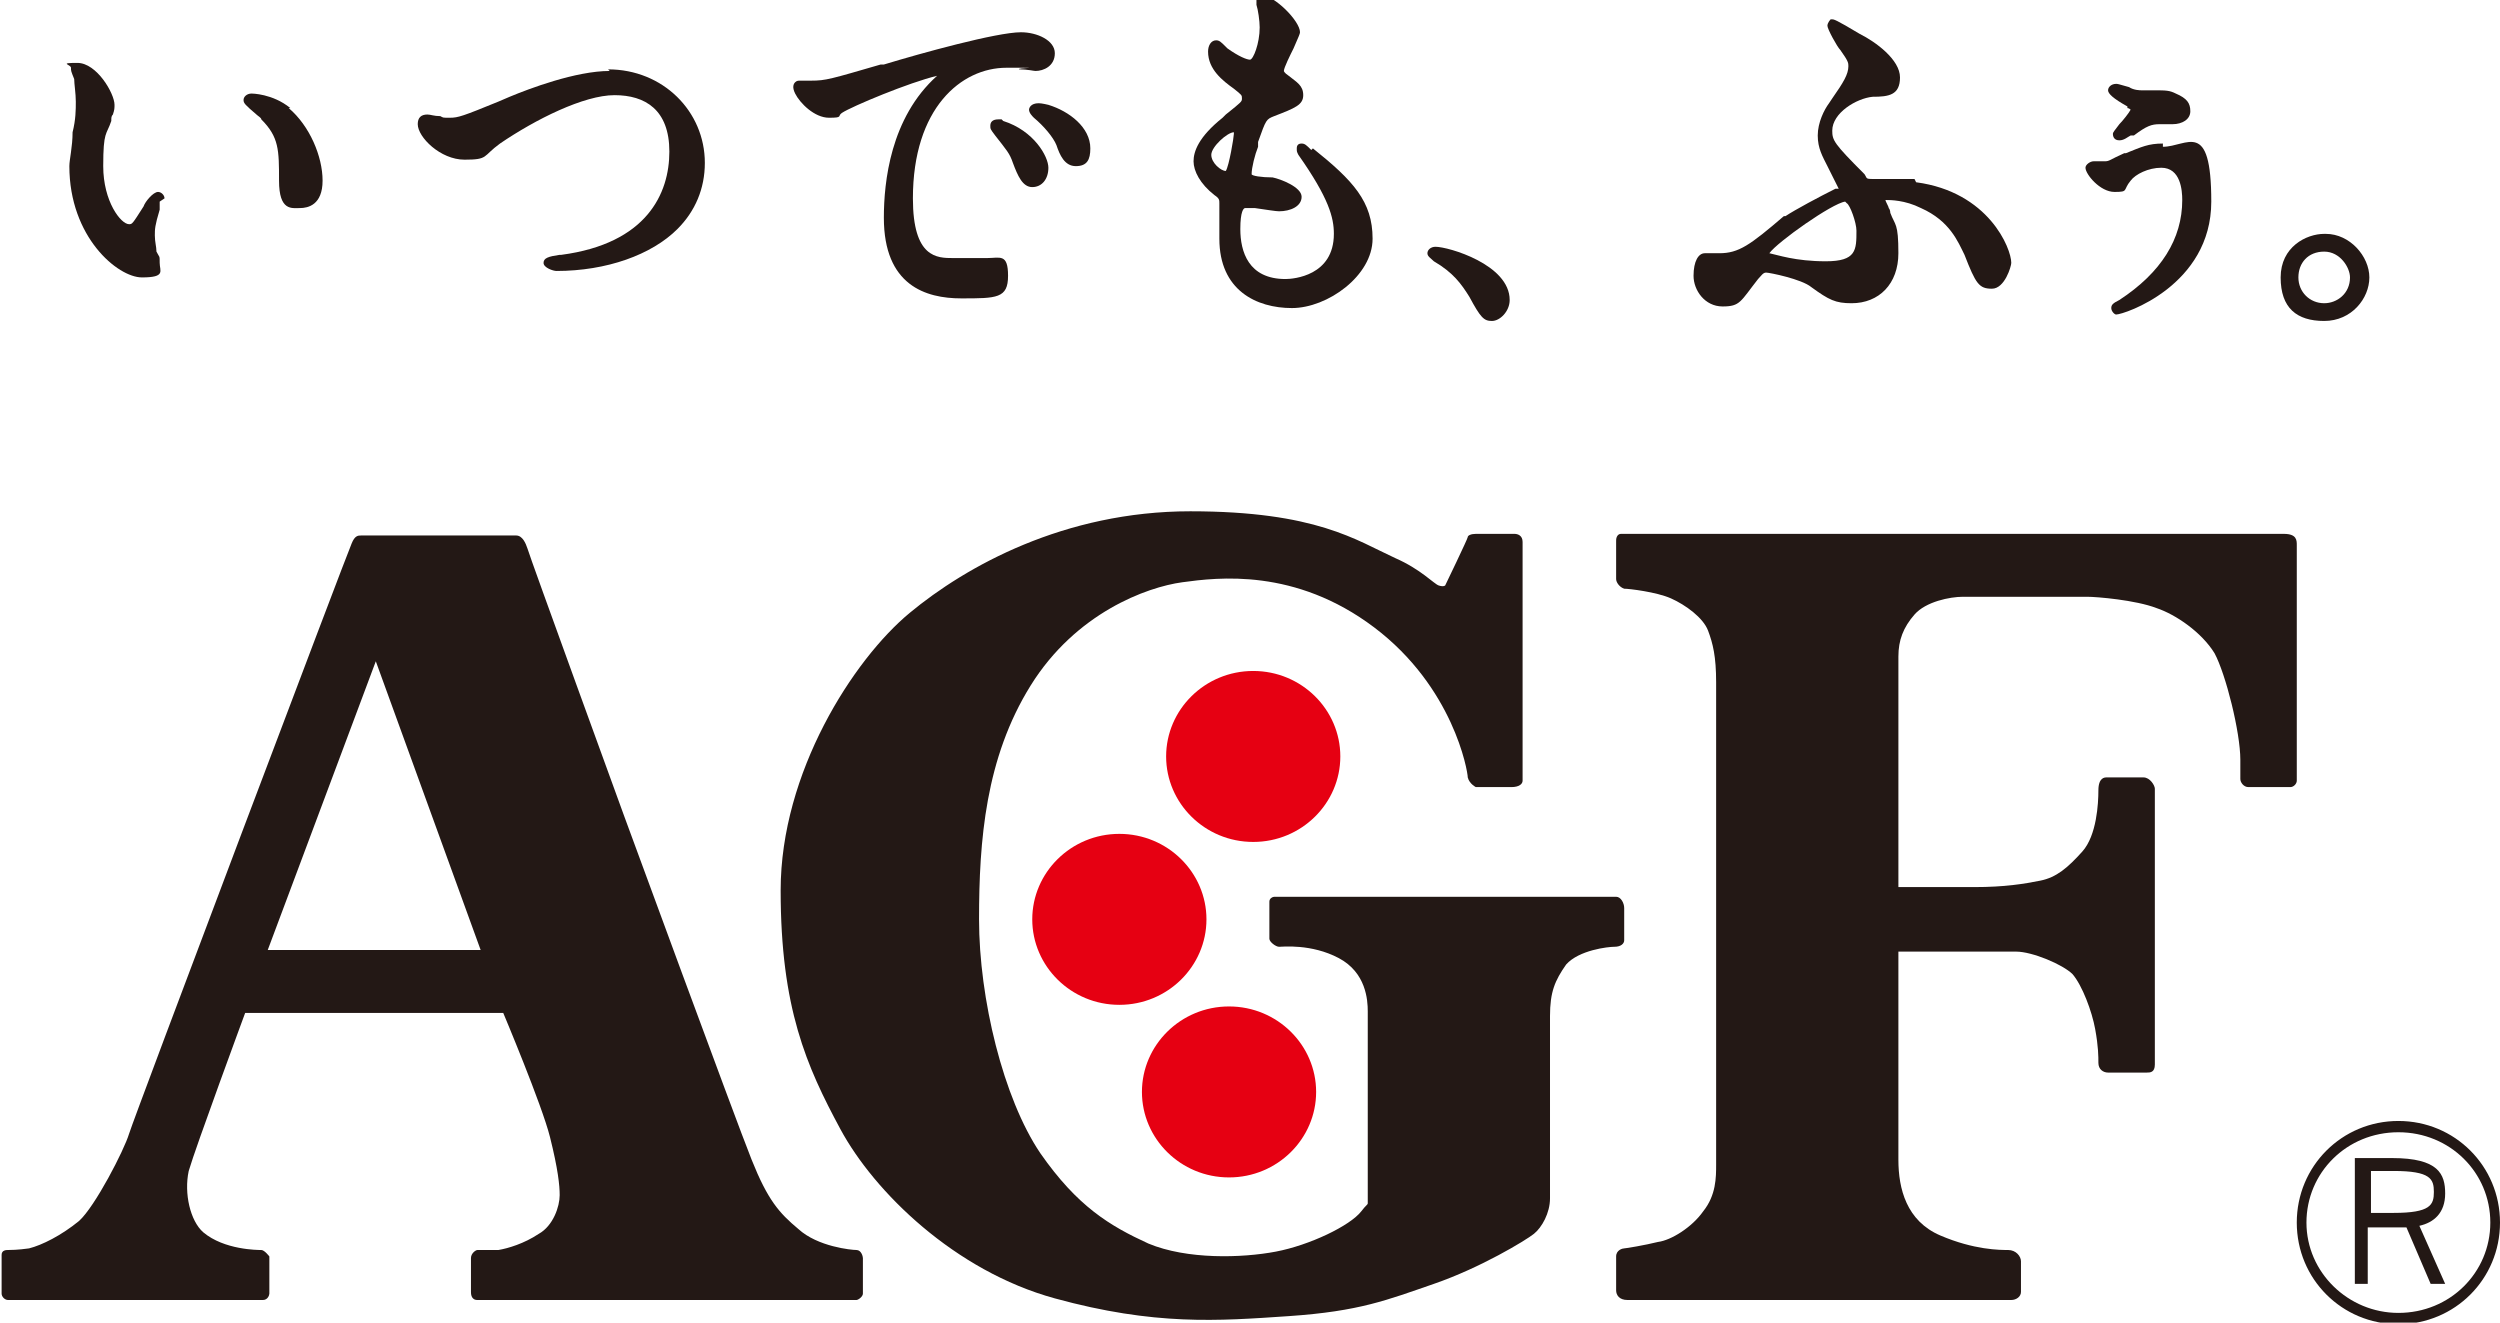 <?xml version="1.0" encoding="UTF-8"?>
<svg xmlns="http://www.w3.org/2000/svg" xmlns:xlink="http://www.w3.org/1999/xlink" version="1.1" width="155" height="82" viewBox="0 0 155 82">
  <defs>
    <style>
      .cls-1 {
        fill: none;
      }

      .cls-2, .cls-3 {
        fill: #231815;
      }

      .cls-3, .cls-4 {
        fill-rule: evenodd;
      }

      .cls-5 {
        clip-path: url(#clippath);
      }

      .cls-4 {
        fill: #e60012;
      }
    </style>
    <clipPath id="clippath">
      <rect class="cls-1" x="0" width="155" height="82"/>
    </clipPath>
  </defs>
  <g>
    <g id="_logo-agf" data-name="logo-agf">
      <g class="cls-5">
        <g>
          <path class="cls-3" d="M53.1,77.5c-.3,0-2.4-.2-3.6-1.3-1.2-1-1.9-1.8-2.9-4.3-1-2.5-7.9-21.3-7.9-21.3,0,0-5.9-16.2-6-16.6-.1-.3-.3-.8-.7-.8h-9.6c-.2,0-.4,0-.6.5-.2.4-13.5,35.6-13.8,36.6-.3,1-2.1,4.5-3.1,5.4-1.1.9-2.3,1.5-3.1,1.7-.7.1-1.2.1-1.3.1s-.4,0-.4.3v2.4c0,.2.2.4.4.4h15.8c.3,0,.4-.3.4-.4v-2.3c0,0-.3-.4-.5-.4s-2.3,0-3.6-1.1c-.8-.7-1.2-2.4-.9-3.8.4-1.4,3.5-9.8,3.5-9.8h16s2.4,5.7,2.9,7.7c.5,2,.6,3,.6,3.6,0,.7-.4,1.9-1.3,2.4-.9.6-1.9.9-2.5,1-.6,0-1.2,0-1.3,0s-.4.2-.4.5v2.1c0,.1,0,.5.4.5h23.5c.1,0,.4-.2.4-.4v-2.2c0-.1-.1-.5-.4-.5M16.6,58.9l6.7-17.9,6.5,17.9h-13.3Z"/>
          <path class="cls-3" d="M100.2,33.6v2.3c0,.2.2.5.5.6.3,0,2,.2,2.9.6.9.4,2,1.2,2.3,2,.3.8.5,1.6.5,3.2v29.9c0,.8,0,1.9-.8,2.9-.7,1-2,1.8-2.8,1.9-.8.2-2,.4-2.1.4s-.5.1-.5.5v2.1c0,.3.2.6.7.6h23.8c.3,0,.6-.2.6-.5v-1.9c0-.3-.3-.7-.8-.7s-2.1,0-4.2-.9c-2.1-.9-2.6-2.9-2.6-4.7v-12.9h7.3c1,0,2.9.8,3.5,1.4.6.7,1.2,2.3,1.4,3.4.2,1.1.2,1.7.2,2.1s.3.6.6.6h2.4c.2,0,.5,0,.5-.5v-17.1c0-.2-.3-.7-.7-.7h-2.3c-.1,0-.5,0-.5.8s-.1,2.8-1,3.8c-.9,1-1.6,1.6-2.6,1.8-1,.2-2.2.4-4.1.4h-4.7v-14.3c0-1,.3-1.8,1-2.6.7-.8,2.2-1.1,3-1.1h7.7c.6,0,3,.2,4.3.7,1.2.4,2.8,1.5,3.6,2.8.7,1.3,1.6,4.9,1.6,6.6v1.2c0,.2.2.5.5.5h2.6c.2,0,.4-.2.4-.4v-14.6c0-.3,0-.7-.8-.7h-41.1c-.2,0-.3.2-.3.4"/>
          <path class="cls-3" d="M79,55.6h21.2c.3,0,.5.4.5.7v2c0,.2-.2.4-.6.4-.4,0-2.2.2-3,1.1-.7,1-1,1.7-1,3.2v11.3c0,.9-.5,1.8-1,2.2-.5.4-3.3,2.1-6.2,3.1-2.9,1-4.6,1.7-9,2-4.4.3-8.3.6-14.5-1.1-6.2-1.7-11.2-6.6-13.3-10.5-2.1-3.9-3.7-7.5-3.7-14.8s4.5-14.3,8-17.2c3.5-2.9,9.6-6.3,17.4-6.3s10.3,1.8,12.7,2.9c1.6.7,2.4,1.6,2.7,1.7.3.1.4,0,.4,0,0,0,1.4-2.9,1.4-3,0-.1.2-.2.5-.2h2.4c.2,0,.5.1.5.5v14.8c0,.2-.2.4-.7.4h-2.2c0,0-.4-.2-.5-.6,0-.4-.9-5.6-5.8-9.3-4.9-3.7-9.7-3.1-11.9-2.8-2.2.3-6.6,1.9-9.4,6.4-2.8,4.5-3.2,9.6-3.2,14.5s1.5,11.1,3.8,14.5c2.3,3.3,4.3,4.5,6.7,5.6,2.4,1,5.8.9,7.9.5,2.1-.4,4.6-1.6,5.3-2.5.3-.4.4-.4.4-.5v-11.9c0-.7-.1-2.4-1.8-3.3-1.7-.9-3.5-.7-3.7-.7s-.6-.3-.6-.5v-2.3c0-.2.2-.3.3-.3"/>
          <path class="cls-4" d="M83.1,46.9c0,2.9-2.4,5.3-5.4,5.3s-5.4-2.4-5.4-5.3,2.4-5.3,5.4-5.3,5.4,2.4,5.4,5.3Z"/>
          <path class="cls-4" d="M74.8,57c0,2.9-2.4,5.3-5.4,5.3s-5.4-2.4-5.4-5.3,2.4-5.3,5.4-5.3,5.4,2.4,5.4,5.3Z"/>
          <path class="cls-4" d="M81.6,67.7c0,2.9-2.4,5.3-5.4,5.3s-5.4-2.4-5.4-5.3,2.4-5.3,5.4-5.3,5.4,2.4,5.4,5.3Z"/>
          <path class="cls-2" d="M10.2,12.3c0-.2-.2-.4-.4-.4-.3,0-.8.6-.9.9-.7,1.1-.7,1.1-.9,1.1-.5,0-1.6-1.4-1.6-3.6s.2-1.9.5-2.8c0-.2,0-.3.1-.4.1-.3.1-.4.1-.6,0-.7-1.1-2.6-2.3-2.6s-.4.1-.4.3,0,.2.2.7h0c0,.3.1.9.1,1.4s0,1.1-.2,1.9c0,.9-.2,1.7-.2,2.1,0,4.4,3,6.9,4.5,6.9s1.1-.4,1.1-.9,0-.3-.2-.7h0c0-.3-.1-.6-.1-1s0-.6.3-1.6c0,0,0-.4,0-.5h0ZM18,6.7c-1.1-.9-2.4-.9-2.4-.9-.3,0-.5.2-.5.4s.1.3.8.9c.1.1.3.2.3.3,1.1,1.1,1.1,1.9,1.1,3.8s.8,1.7,1.3,1.7,1.4-.2,1.4-1.7-.8-3.4-2.1-4.5Z"/>
          <path class="cls-2" d="M37.8,4.4c-2.1,0-5,1.1-6.2,1.6l-.7.3c-2.2.9-2.5,1-3,1s-.4,0-.6-.1c-.4,0-.6-.1-.8-.1-.4,0-.6.2-.6.6,0,.8,1.4,2.2,2.9,2.2s1.1-.2,2.2-1c2.2-1.5,5.2-3,7.1-3s3.4.9,3.4,3.5-1.4,5.7-6.7,6.4h-.1c-.7.1-1,.2-1,.5s.6.5.8.5c3.1,0,5.9-1,7.5-2.6,1.1-1.1,1.7-2.5,1.7-4.1,0-3.2-2.6-5.8-6-5.8h0Z"/>
          <path class="cls-2" d="M61.3,16c0,0-.4,0-.9,0-.5,0-1.1,0-1.3,0-1,0-2.5,0-2.5-3.7,0-5.6,3-8.1,5.8-8.1s.5,0,.8.1c.5,0,.9.1,1,.1.5,0,1.2-.3,1.2-1.1s-1.1-1.3-2.1-1.3c-1.5,0-6.2,1.3-8.5,2h-.2c-3.1.9-3.4,1-4.3,1s-.1,0-.2,0c-.2,0-.4,0-.5,0s-.2,0-.3.1c-.1.1-.2.3,0,.7.3.6,1.2,1.5,2.1,1.5s.5-.1.8-.3h0c.6-.4,4.2-1.9,5.9-2.3-2.9,2.6-3.3,6.6-3.3,8.8,0,4.2,2.6,5,4.8,5s2.9,0,2.9-1.4-.5-1.1-1.3-1.1h0ZM62.1,7.4c0,0-.2,0-.2,0-.4,0-.5.2-.5.4s0,.2.3.6c.7.9.9,1.1,1.1,1.7.3.8.6,1.5,1.2,1.5s1-.5,1-1.2-.9-2.3-2.8-2.9h0ZM65,6.5c0,0-.4-.1-.6-.1-.5,0-.6.3-.6.4,0,.2.2.4.3.5.6.5,1.2,1.2,1.4,1.7h0c.2.6.5,1.3,1.2,1.3s.9-.4.9-1.1c0-1.3-1.3-2.3-2.6-2.7h0Z"/>
          <path class="cls-2" d="M81.3,9.3h0c-.3-.3-.4-.4-.6-.4s-.3.1-.3.3,0,.2.1.4c1.9,2.7,2.2,3.9,2.2,4.9,0,2.6-2.5,2.8-3,2.8-2.3,0-2.8-1.7-2.8-3.1,0-1.1.2-1.3.3-1.3,0,0,.3,0,.6,0,.7.1,1.3.2,1.5.2.7,0,1.4-.3,1.4-.9s-1.3-1.1-1.8-1.2h0c-.7,0-1.3-.1-1.3-.2h0c0-.4.2-1.2.4-1.7v-.3c.5-1.4.5-1.4,1-1.6,1.3-.5,1.8-.7,1.8-1.3s-.4-.8-.9-1.2c-.3-.2-.3-.3-.3-.3,0-.2.4-1,.6-1.4.3-.7.4-.9.4-1,0-.7-1.6-2.3-2.4-2.3h-.3v.3c0,0,0,.2,0,.3.1.3.2,1,.2,1.4,0,1-.4,2-.6,2s-.7-.2-1.4-.7c0,0,0,0-.1-.1-.3-.3-.4-.4-.6-.4-.3,0-.5.3-.5.7,0,1.1.9,1.8,1.6,2.3.5.4.5.4.5.6s0,.2-1,1l-.2.2c-1.5,1.2-1.8,2.1-1.8,2.7s.4,1.4,1.3,2.1c.3.2.3.3.3.5s0,.6,0,1c0,.5,0,1,0,1.2,0,3.2,2.3,4.3,4.5,4.3s5-2,5-4.3-1.2-3.6-3.7-5.6h0ZM76.5,8.3c0,.2-.3,2-.5,2.3h0c-.3,0-.9-.5-.9-1s1-1.4,1.4-1.4h0c0,.1,0,.1,0,.1Z"/>
          <path class="cls-2" d="M89,15.3c-.3,0-.5.2-.5.4s.2.3.4.5c1.2.7,1.7,1.4,2.2,2.2.7,1.3.9,1.5,1.4,1.5s1.1-.6,1.1-1.3c0-2.2-3.8-3.3-4.6-3.3h0Z"/>
          <path class="cls-2" d="M118.7,11.1c-.6,0-1.5,0-2.3,0s-.6,0-.8-.3c-1.9-1.9-2-2.1-2-2.7,0-1.1,1.5-2,2.5-2.1,1,0,1.7-.1,1.7-1.2s-1.5-2.2-2.5-2.7c-1.5-.9-1.6-.9-1.7-.9h-.1c0,0-.2.2-.2.4s.6,1.3.8,1.5c.5.7.5.8.5,1,0,.5-.3,1-1,2l-.2.3c-.3.4-.7,1.2-.7,2s.3,1.3.6,1.9h0c.4.8.6,1.2.7,1.4,0,0-.1,0-.2,0h0c-1,.5-2.5,1.3-3.1,1.7h-.1c-2.1,1.8-2.8,2.3-4,2.3s-.3,0-.4,0c-.3,0-.4,0-.5,0-.4,0-.7.5-.7,1.4s.7,1.9,1.8,1.9,1.1-.3,2.2-1.7c.2-.2.3-.4.5-.4.2,0,2.2.4,2.8.9h0c1.1.8,1.5,1,2.5,1,1.7,0,2.9-1.2,2.9-3.1s-.2-1.7-.5-2.5c0,0,0-.2-.1-.3,0-.1-.2-.4-.2-.5,0,0,0,0,0,0,.3,0,1.2,0,2.2.5,1.8.8,2.3,2.1,2.7,2.9h0c.7,1.8.9,2.1,1.7,2.1s1.2-1.4,1.2-1.6c0-.9-1.4-4.4-5.9-5h0ZM114.5,12.6c.2.1.6,1.2.6,1.7,0,1.2,0,1.9-1.9,1.9s-3-.4-3.5-.5c.5-.7,3.9-3.1,4.7-3.2Z"/>
          <path class="cls-2" d="M131.9,6.7c0,0,.1,0,.2.1-.1.2-.5.7-.7.9-.3.4-.4.5-.4.6,0,.2.1.4.4.4s.5-.2.7-.3h.2c.8-.6,1.1-.7,1.6-.7s.2,0,.4,0c.2,0,.4,0,.4,0,.6,0,1.1-.3,1.1-.8s-.2-.8-.9-1.1c-.4-.2-.6-.2-1.4-.2s-.5,0-.7,0c-.1,0-.5,0-.8-.2-.7-.2-.7-.2-.8-.2-.3,0-.5.2-.5.4s.3.5,1.2,1h0ZM134.1,8.9c-.9,0-1.3.2-2.3.6h-.1c-.9.4-.9.5-1.2.5s-.2,0-.3,0c-.2,0-.4,0-.4,0-.2,0-.5.2-.5.4,0,.4.9,1.5,1.8,1.5s.5-.1,1-.7h0c.3-.4,1.1-.8,1.9-.8,1.2,0,1.3,1.4,1.3,2,0,2.4-1.3,4.5-3.9,6.2-.4.2-.5.3-.5.5s.2.4.3.4c.5,0,5.9-1.8,5.9-7s-1.5-3.4-3-3.4h0Z"/>
          <path class="cls-2" d="M144.1,14.5c-1.1,0-2.7.8-2.7,2.7s1,2.7,2.7,2.7,2.8-1.4,2.8-2.7-1.2-2.7-2.7-2.7h0ZM144.1,18.8c-.9,0-1.6-.7-1.6-1.6s.6-1.6,1.6-1.6,1.6,1,1.6,1.6c0,1-.8,1.6-1.6,1.6h0Z"/>
          <path class="cls-2" d="M148.7,69.5c-3.5,0-6.3,2.8-6.3,6.3s2.8,6.3,6.3,6.3,6.3-2.8,6.3-6.3-2.8-6.3-6.3-6.3ZM148.7,81.4c-3.1,0-5.7-2.5-5.7-5.6s2.5-5.6,5.7-5.6,5.7,2.5,5.7,5.6-2.5,5.6-5.7,5.6Z"/>
          <path class="cls-2" d="M147,76.1h1.4c.3,0,.6,0,.8,0l1.5,3.5h.9l-1.6-3.6c.9-.2,1.6-.8,1.6-2s-.4-2.2-3.3-2.2h-2.3v7.8h.8v-3.5h0ZM147,72.6h1.4c2.3,0,2.5.5,2.5,1.3s-.2,1.3-2.5,1.3h-1.4v-2.6Z"/>
        </g>
      </g>
    </g>
  </g>
</svg>